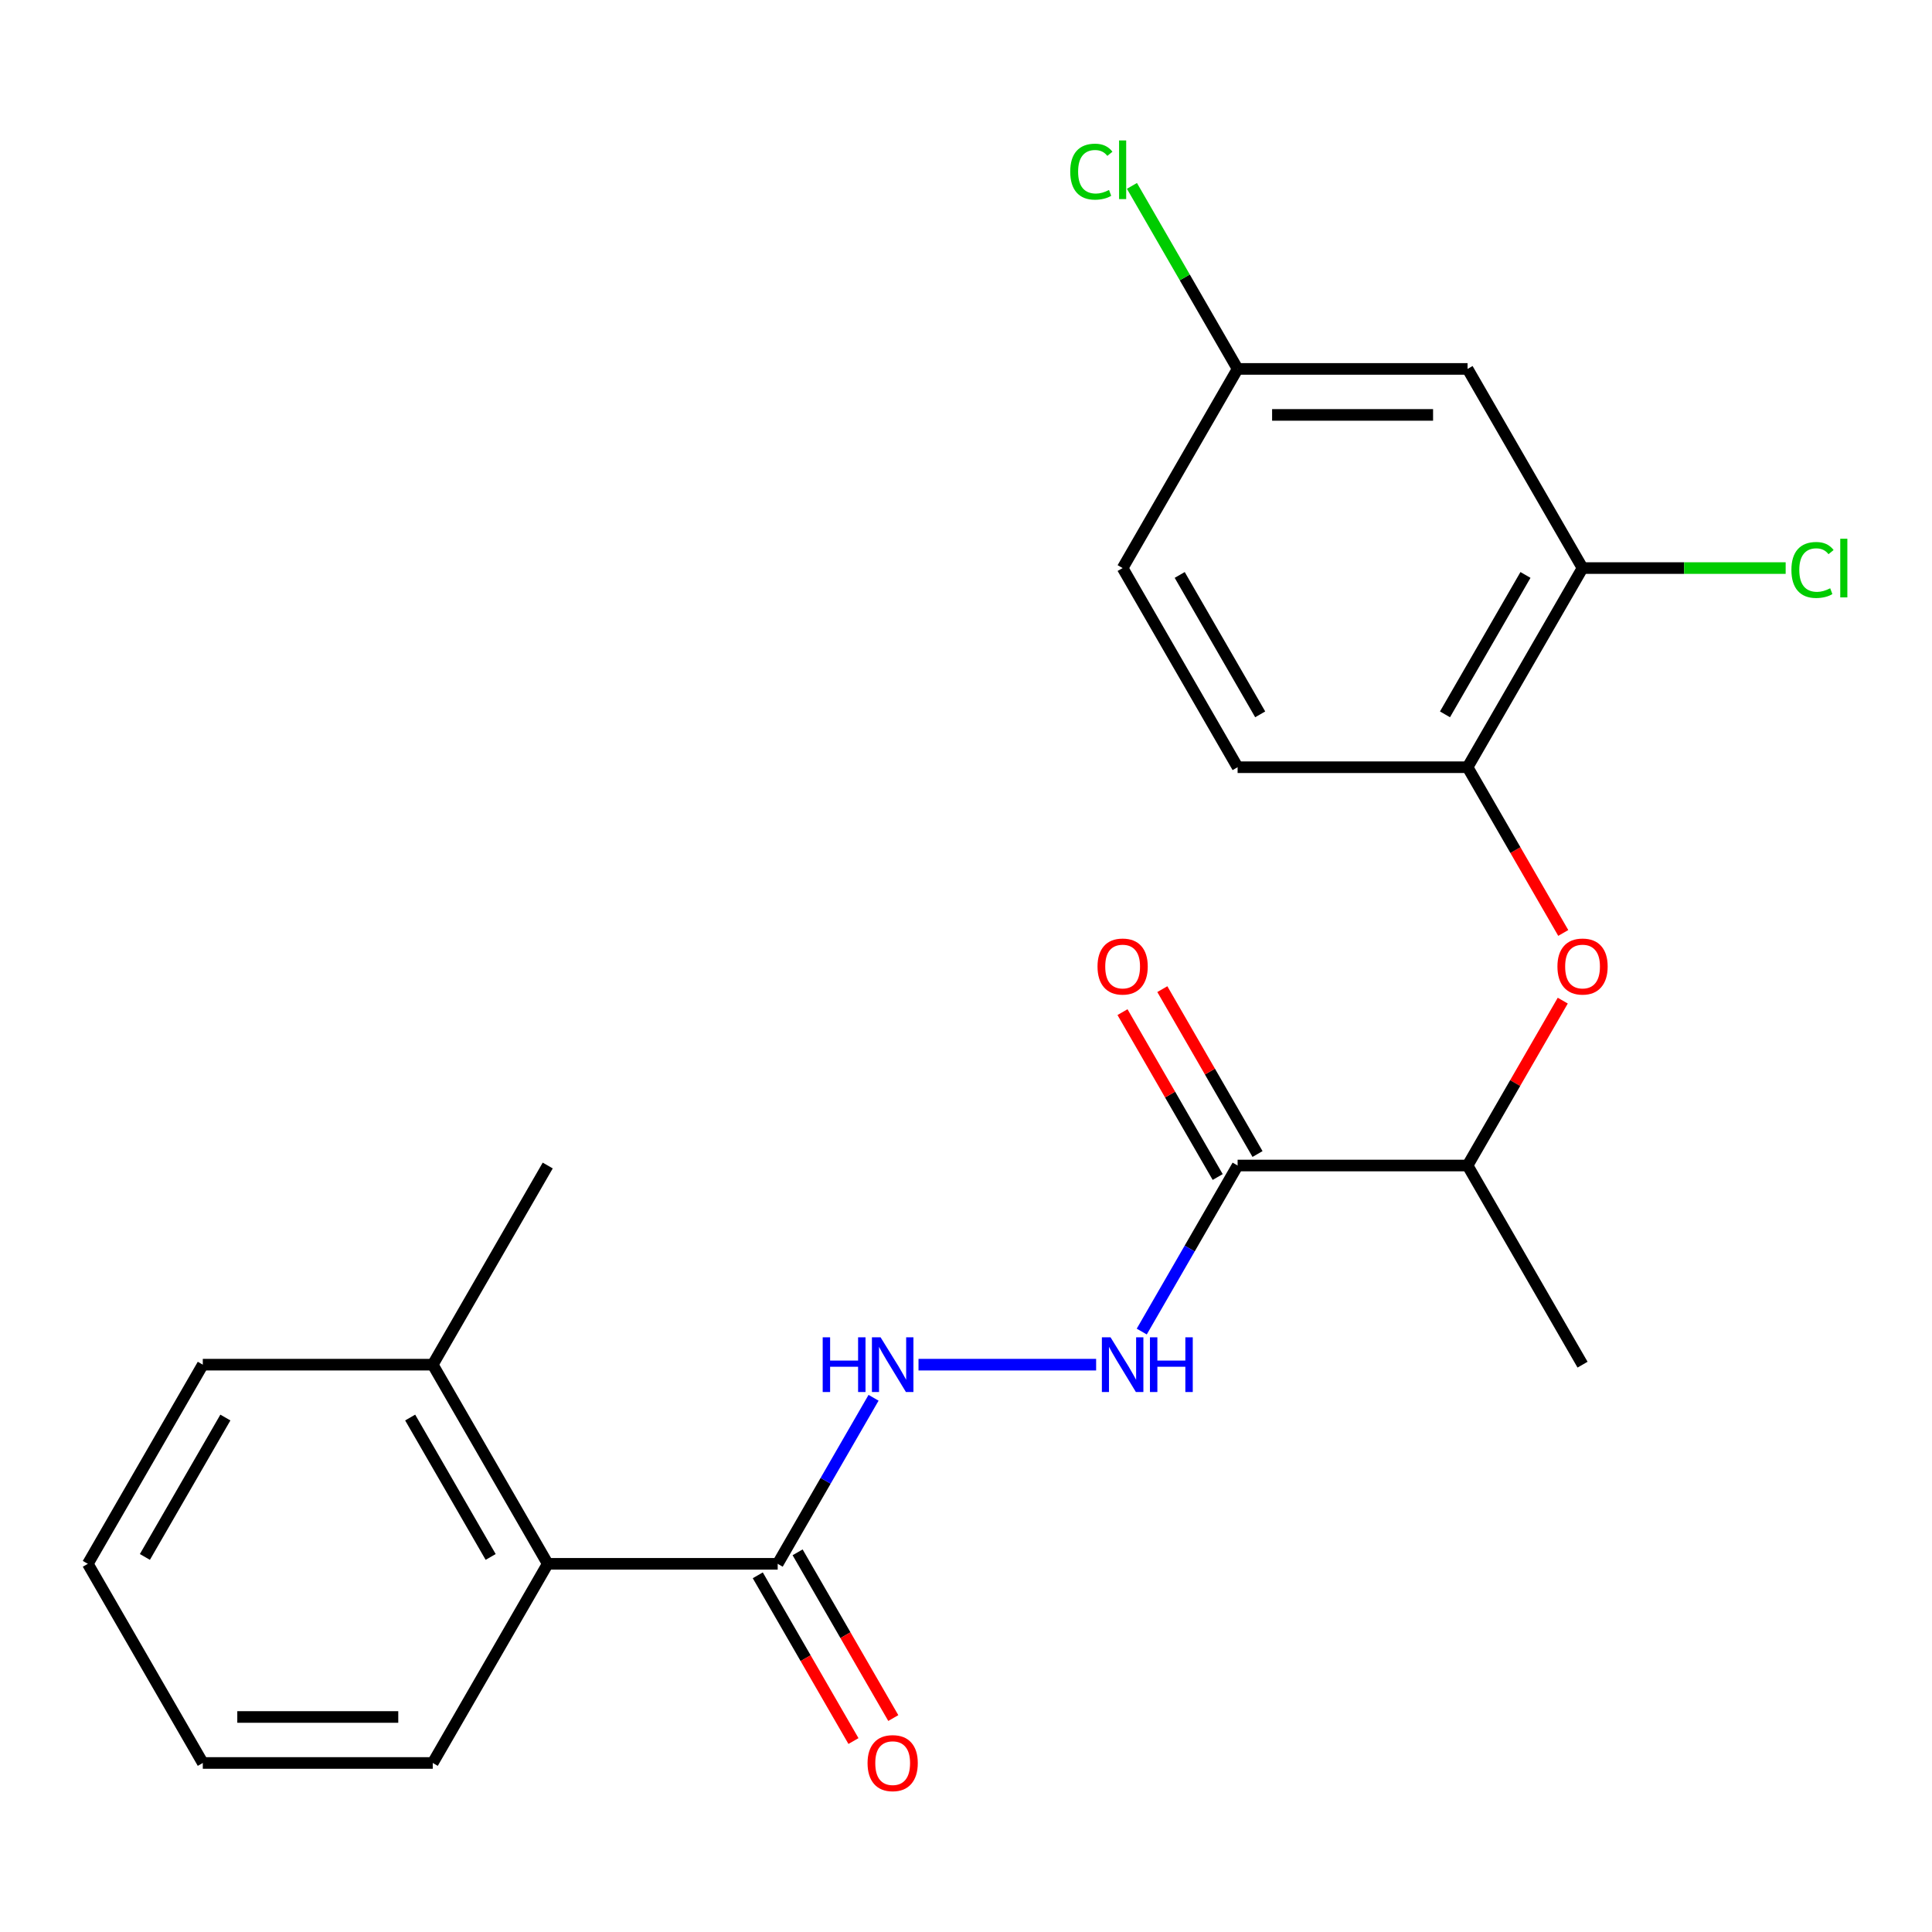 <?xml version='1.0' encoding='iso-8859-1'?>
<svg version='1.1' baseProfile='full'
              xmlns='http://www.w3.org/2000/svg'
                      xmlns:rdkit='http://www.rdkit.org/xml'
                      xmlns:xlink='http://www.w3.org/1999/xlink'
                  xml:space='preserve'
width='1000px' height='1000px' viewBox='0 0 1000 1000'>
<!-- END OF HEADER -->
<rect style='opacity:1.0;fill:#FFFFFF;stroke:none' width='1000' height='1000' x='0' y='0'> </rect>
<path class='bond-1' d='M 640.585,603.271 L 615.775,646.243' style='fill:none;fill-rule:evenodd;stroke:#000000;stroke-width:6px;stroke-linecap:butt;stroke-linejoin:miter;stroke-opacity:1' />
<path class='bond-1' d='M 615.775,646.243 L 590.966,689.215' style='fill:none;fill-rule:evenodd;stroke:#0000FF;stroke-width:6px;stroke-linecap:butt;stroke-linejoin:miter;stroke-opacity:1' />
<path class='bond-7' d='M 640.585,603.271 L 759.611,603.271' style='fill:none;fill-rule:evenodd;stroke:#000000;stroke-width:6px;stroke-linecap:butt;stroke-linejoin:miter;stroke-opacity:1' />
<path class='bond-9' d='M 650.893,597.319 L 626.257,554.647' style='fill:none;fill-rule:evenodd;stroke:#000000;stroke-width:6px;stroke-linecap:butt;stroke-linejoin:miter;stroke-opacity:1' />
<path class='bond-9' d='M 626.257,554.647 L 601.62,511.975' style='fill:none;fill-rule:evenodd;stroke:#FF0000;stroke-width:6px;stroke-linecap:butt;stroke-linejoin:miter;stroke-opacity:1' />
<path class='bond-9' d='M 630.277,609.222 L 605.641,566.55' style='fill:none;fill-rule:evenodd;stroke:#000000;stroke-width:6px;stroke-linecap:butt;stroke-linejoin:miter;stroke-opacity:1' />
<path class='bond-9' d='M 605.641,566.55 L 581.004,523.878' style='fill:none;fill-rule:evenodd;stroke:#FF0000;stroke-width:6px;stroke-linecap:butt;stroke-linejoin:miter;stroke-opacity:1' />
<path class='bond-0' d='M 402.533,809.43 L 427.343,766.458' style='fill:none;fill-rule:evenodd;stroke:#000000;stroke-width:6px;stroke-linecap:butt;stroke-linejoin:miter;stroke-opacity:1' />
<path class='bond-0' d='M 427.343,766.458 L 452.153,723.486' style='fill:none;fill-rule:evenodd;stroke:#0000FF;stroke-width:6px;stroke-linecap:butt;stroke-linejoin:miter;stroke-opacity:1' />
<path class='bond-6' d='M 402.533,809.43 L 283.507,809.43' style='fill:none;fill-rule:evenodd;stroke:#000000;stroke-width:6px;stroke-linecap:butt;stroke-linejoin:miter;stroke-opacity:1' />
<path class='bond-10' d='M 392.225,815.381 L 416.989,858.273' style='fill:none;fill-rule:evenodd;stroke:#000000;stroke-width:6px;stroke-linecap:butt;stroke-linejoin:miter;stroke-opacity:1' />
<path class='bond-10' d='M 416.989,858.273 L 441.752,901.165' style='fill:none;fill-rule:evenodd;stroke:#FF0000;stroke-width:6px;stroke-linecap:butt;stroke-linejoin:miter;stroke-opacity:1' />
<path class='bond-10' d='M 412.841,803.479 L 437.605,846.371' style='fill:none;fill-rule:evenodd;stroke:#000000;stroke-width:6px;stroke-linecap:butt;stroke-linejoin:miter;stroke-opacity:1' />
<path class='bond-10' d='M 437.605,846.371 L 462.368,889.263' style='fill:none;fill-rule:evenodd;stroke:#FF0000;stroke-width:6px;stroke-linecap:butt;stroke-linejoin:miter;stroke-opacity:1' />
<path class='bond-2' d='M 567.357,706.35 L 475.419,706.35' style='fill:none;fill-rule:evenodd;stroke:#0000FF;stroke-width:6px;stroke-linecap:butt;stroke-linejoin:miter;stroke-opacity:1' />
<path class='bond-3' d='M 808.885,517.927 L 784.248,560.599' style='fill:none;fill-rule:evenodd;stroke:#FF0000;stroke-width:6px;stroke-linecap:butt;stroke-linejoin:miter;stroke-opacity:1' />
<path class='bond-3' d='M 784.248,560.599 L 759.611,603.271' style='fill:none;fill-rule:evenodd;stroke:#000000;stroke-width:6px;stroke-linecap:butt;stroke-linejoin:miter;stroke-opacity:1' />
<path class='bond-4' d='M 809.139,482.895 L 784.375,440.003' style='fill:none;fill-rule:evenodd;stroke:#FF0000;stroke-width:6px;stroke-linecap:butt;stroke-linejoin:miter;stroke-opacity:1' />
<path class='bond-4' d='M 784.375,440.003 L 759.611,397.111' style='fill:none;fill-rule:evenodd;stroke:#000000;stroke-width:6px;stroke-linecap:butt;stroke-linejoin:miter;stroke-opacity:1' />
<path class='bond-5' d='M 759.611,397.111 L 819.125,294.032' style='fill:none;fill-rule:evenodd;stroke:#000000;stroke-width:6px;stroke-linecap:butt;stroke-linejoin:miter;stroke-opacity:1' />
<path class='bond-5' d='M 747.922,369.747 L 789.582,297.591' style='fill:none;fill-rule:evenodd;stroke:#000000;stroke-width:6px;stroke-linecap:butt;stroke-linejoin:miter;stroke-opacity:1' />
<path class='bond-12' d='M 759.611,397.111 L 640.585,397.111' style='fill:none;fill-rule:evenodd;stroke:#000000;stroke-width:6px;stroke-linecap:butt;stroke-linejoin:miter;stroke-opacity:1' />
<path class='bond-8' d='M 819.125,294.032 L 759.611,190.952' style='fill:none;fill-rule:evenodd;stroke:#000000;stroke-width:6px;stroke-linecap:butt;stroke-linejoin:miter;stroke-opacity:1' />
<path class='bond-14' d='M 819.125,294.032 L 871.69,294.032' style='fill:none;fill-rule:evenodd;stroke:#000000;stroke-width:6px;stroke-linecap:butt;stroke-linejoin:miter;stroke-opacity:1' />
<path class='bond-14' d='M 871.69,294.032 L 924.255,294.032' style='fill:none;fill-rule:evenodd;stroke:#00CC00;stroke-width:6px;stroke-linecap:butt;stroke-linejoin:miter;stroke-opacity:1' />
<path class='bond-11' d='M 283.507,809.43 L 223.994,706.35' style='fill:none;fill-rule:evenodd;stroke:#000000;stroke-width:6px;stroke-linecap:butt;stroke-linejoin:miter;stroke-opacity:1' />
<path class='bond-11' d='M 253.964,805.871 L 212.305,733.715' style='fill:none;fill-rule:evenodd;stroke:#000000;stroke-width:6px;stroke-linecap:butt;stroke-linejoin:miter;stroke-opacity:1' />
<path class='bond-17' d='M 283.507,809.43 L 223.994,912.51' style='fill:none;fill-rule:evenodd;stroke:#000000;stroke-width:6px;stroke-linecap:butt;stroke-linejoin:miter;stroke-opacity:1' />
<path class='bond-18' d='M 759.611,603.271 L 819.125,706.35' style='fill:none;fill-rule:evenodd;stroke:#000000;stroke-width:6px;stroke-linecap:butt;stroke-linejoin:miter;stroke-opacity:1' />
<path class='bond-23' d='M 759.611,190.952 L 640.585,190.952' style='fill:none;fill-rule:evenodd;stroke:#000000;stroke-width:6px;stroke-linecap:butt;stroke-linejoin:miter;stroke-opacity:1' />
<path class='bond-23' d='M 741.758,214.757 L 658.439,214.757' style='fill:none;fill-rule:evenodd;stroke:#000000;stroke-width:6px;stroke-linecap:butt;stroke-linejoin:miter;stroke-opacity:1' />
<path class='bond-19' d='M 223.994,706.35 L 283.507,603.271' style='fill:none;fill-rule:evenodd;stroke:#000000;stroke-width:6px;stroke-linecap:butt;stroke-linejoin:miter;stroke-opacity:1' />
<path class='bond-20' d='M 223.994,706.35 L 104.968,706.35' style='fill:none;fill-rule:evenodd;stroke:#000000;stroke-width:6px;stroke-linecap:butt;stroke-linejoin:miter;stroke-opacity:1' />
<path class='bond-15' d='M 640.585,397.111 L 581.072,294.032' style='fill:none;fill-rule:evenodd;stroke:#000000;stroke-width:6px;stroke-linecap:butt;stroke-linejoin:miter;stroke-opacity:1' />
<path class='bond-15' d='M 652.274,369.747 L 610.615,297.591' style='fill:none;fill-rule:evenodd;stroke:#000000;stroke-width:6px;stroke-linecap:butt;stroke-linejoin:miter;stroke-opacity:1' />
<path class='bond-13' d='M 640.585,190.952 L 581.072,294.032' style='fill:none;fill-rule:evenodd;stroke:#000000;stroke-width:6px;stroke-linecap:butt;stroke-linejoin:miter;stroke-opacity:1' />
<path class='bond-16' d='M 640.585,190.952 L 613.237,143.582' style='fill:none;fill-rule:evenodd;stroke:#000000;stroke-width:6px;stroke-linecap:butt;stroke-linejoin:miter;stroke-opacity:1' />
<path class='bond-16' d='M 613.237,143.582 L 585.888,96.213' style='fill:none;fill-rule:evenodd;stroke:#00CC00;stroke-width:6px;stroke-linecap:butt;stroke-linejoin:miter;stroke-opacity:1' />
<path class='bond-21' d='M 223.994,912.51 L 104.968,912.51' style='fill:none;fill-rule:evenodd;stroke:#000000;stroke-width:6px;stroke-linecap:butt;stroke-linejoin:miter;stroke-opacity:1' />
<path class='bond-21' d='M 206.14,888.704 L 122.822,888.704' style='fill:none;fill-rule:evenodd;stroke:#000000;stroke-width:6px;stroke-linecap:butt;stroke-linejoin:miter;stroke-opacity:1' />
<path class='bond-24' d='M 104.968,706.35 L 45.455,809.43' style='fill:none;fill-rule:evenodd;stroke:#000000;stroke-width:6px;stroke-linecap:butt;stroke-linejoin:miter;stroke-opacity:1' />
<path class='bond-24' d='M 116.657,733.715 L 74.997,805.871' style='fill:none;fill-rule:evenodd;stroke:#000000;stroke-width:6px;stroke-linecap:butt;stroke-linejoin:miter;stroke-opacity:1' />
<path class='bond-22' d='M 104.968,912.51 L 45.455,809.43' style='fill:none;fill-rule:evenodd;stroke:#000000;stroke-width:6px;stroke-linecap:butt;stroke-linejoin:miter;stroke-opacity:1' />
<path  class='atom-2' d='M 574.812 692.19
L 584.092 707.19
Q 585.012 708.67, 586.492 711.35
Q 587.972 714.03, 588.052 714.19
L 588.052 692.19
L 591.812 692.19
L 591.812 720.51
L 587.932 720.51
L 577.972 704.11
Q 576.812 702.19, 575.572 699.99
Q 574.372 697.79, 574.012 697.11
L 574.012 720.51
L 570.332 720.51
L 570.332 692.19
L 574.812 692.19
' fill='#0000FF'/>
<path  class='atom-2' d='M 595.212 692.19
L 599.052 692.19
L 599.052 704.23
L 613.532 704.23
L 613.532 692.19
L 617.372 692.19
L 617.372 720.51
L 613.532 720.51
L 613.532 707.43
L 599.052 707.43
L 599.052 720.51
L 595.212 720.51
L 595.212 692.19
' fill='#0000FF'/>
<path  class='atom-3' d='M 425.826 692.19
L 429.666 692.19
L 429.666 704.23
L 444.146 704.23
L 444.146 692.19
L 447.986 692.19
L 447.986 720.51
L 444.146 720.51
L 444.146 707.43
L 429.666 707.43
L 429.666 720.51
L 425.826 720.51
L 425.826 692.19
' fill='#0000FF'/>
<path  class='atom-3' d='M 455.786 692.19
L 465.066 707.19
Q 465.986 708.67, 467.466 711.35
Q 468.946 714.03, 469.026 714.19
L 469.026 692.19
L 472.786 692.19
L 472.786 720.51
L 468.906 720.51
L 458.946 704.11
Q 457.786 702.19, 456.546 699.99
Q 455.346 697.79, 454.986 697.11
L 454.986 720.51
L 451.306 720.51
L 451.306 692.19
L 455.786 692.19
' fill='#0000FF'/>
<path  class='atom-4' d='M 806.125 500.271
Q 806.125 493.471, 809.485 489.671
Q 812.845 485.871, 819.125 485.871
Q 825.405 485.871, 828.765 489.671
Q 832.125 493.471, 832.125 500.271
Q 832.125 507.151, 828.725 511.071
Q 825.325 514.951, 819.125 514.951
Q 812.885 514.951, 809.485 511.071
Q 806.125 507.191, 806.125 500.271
M 819.125 511.751
Q 823.445 511.751, 825.765 508.871
Q 828.125 505.951, 828.125 500.271
Q 828.125 494.711, 825.765 491.911
Q 823.445 489.071, 819.125 489.071
Q 814.805 489.071, 812.445 491.871
Q 810.125 494.671, 810.125 500.271
Q 810.125 505.991, 812.445 508.871
Q 814.805 511.751, 819.125 511.751
' fill='#FF0000'/>
<path  class='atom-10' d='M 568.072 500.271
Q 568.072 493.471, 571.432 489.671
Q 574.792 485.871, 581.072 485.871
Q 587.352 485.871, 590.712 489.671
Q 594.072 493.471, 594.072 500.271
Q 594.072 507.151, 590.672 511.071
Q 587.272 514.951, 581.072 514.951
Q 574.832 514.951, 571.432 511.071
Q 568.072 507.191, 568.072 500.271
M 581.072 511.751
Q 585.392 511.751, 587.712 508.871
Q 590.072 505.951, 590.072 500.271
Q 590.072 494.711, 587.712 491.911
Q 585.392 489.071, 581.072 489.071
Q 576.752 489.071, 574.392 491.871
Q 572.072 494.671, 572.072 500.271
Q 572.072 505.991, 574.392 508.871
Q 576.752 511.751, 581.072 511.751
' fill='#FF0000'/>
<path  class='atom-11' d='M 449.046 912.59
Q 449.046 905.79, 452.406 901.99
Q 455.766 898.19, 462.046 898.19
Q 468.326 898.19, 471.686 901.99
Q 475.046 905.79, 475.046 912.59
Q 475.046 919.47, 471.646 923.39
Q 468.246 927.27, 462.046 927.27
Q 455.806 927.27, 452.406 923.39
Q 449.046 919.51, 449.046 912.59
M 462.046 924.07
Q 466.366 924.07, 468.686 921.19
Q 471.046 918.27, 471.046 912.59
Q 471.046 907.03, 468.686 904.23
Q 466.366 901.39, 462.046 901.39
Q 457.726 901.39, 455.366 904.19
Q 453.046 906.99, 453.046 912.59
Q 453.046 918.31, 455.366 921.19
Q 457.726 924.07, 462.046 924.07
' fill='#FF0000'/>
<path  class='atom-15' d='M 927.231 295.012
Q 927.231 287.972, 930.511 284.292
Q 933.831 280.572, 940.111 280.572
Q 945.951 280.572, 949.071 284.692
L 946.431 286.852
Q 944.151 283.852, 940.111 283.852
Q 935.831 283.852, 933.551 286.732
Q 931.311 289.572, 931.311 295.012
Q 931.311 300.612, 933.631 303.492
Q 935.991 306.372, 940.551 306.372
Q 943.671 306.372, 947.311 304.492
L 948.431 307.492
Q 946.951 308.452, 944.711 309.012
Q 942.471 309.572, 939.991 309.572
Q 933.831 309.572, 930.511 305.812
Q 927.231 302.052, 927.231 295.012
' fill='#00CC00'/>
<path  class='atom-15' d='M 952.511 278.852
L 956.191 278.852
L 956.191 309.212
L 952.511 309.212
L 952.511 278.852
' fill='#00CC00'/>
<path  class='atom-17' d='M 553.952 88.852
Q 553.952 81.812, 557.232 78.132
Q 560.552 74.412, 566.832 74.412
Q 572.672 74.412, 575.792 78.532
L 573.152 80.692
Q 570.872 77.692, 566.832 77.692
Q 562.552 77.692, 560.272 80.572
Q 558.032 83.412, 558.032 88.852
Q 558.032 94.452, 560.352 97.332
Q 562.712 100.212, 567.272 100.212
Q 570.392 100.212, 574.032 98.332
L 575.152 101.332
Q 573.672 102.292, 571.432 102.852
Q 569.192 103.412, 566.712 103.412
Q 560.552 103.412, 557.232 99.652
Q 553.952 95.892, 553.952 88.852
' fill='#00CC00'/>
<path  class='atom-17' d='M 579.232 72.692
L 582.912 72.692
L 582.912 103.052
L 579.232 103.052
L 579.232 72.692
' fill='#00CC00'/>
</svg>
